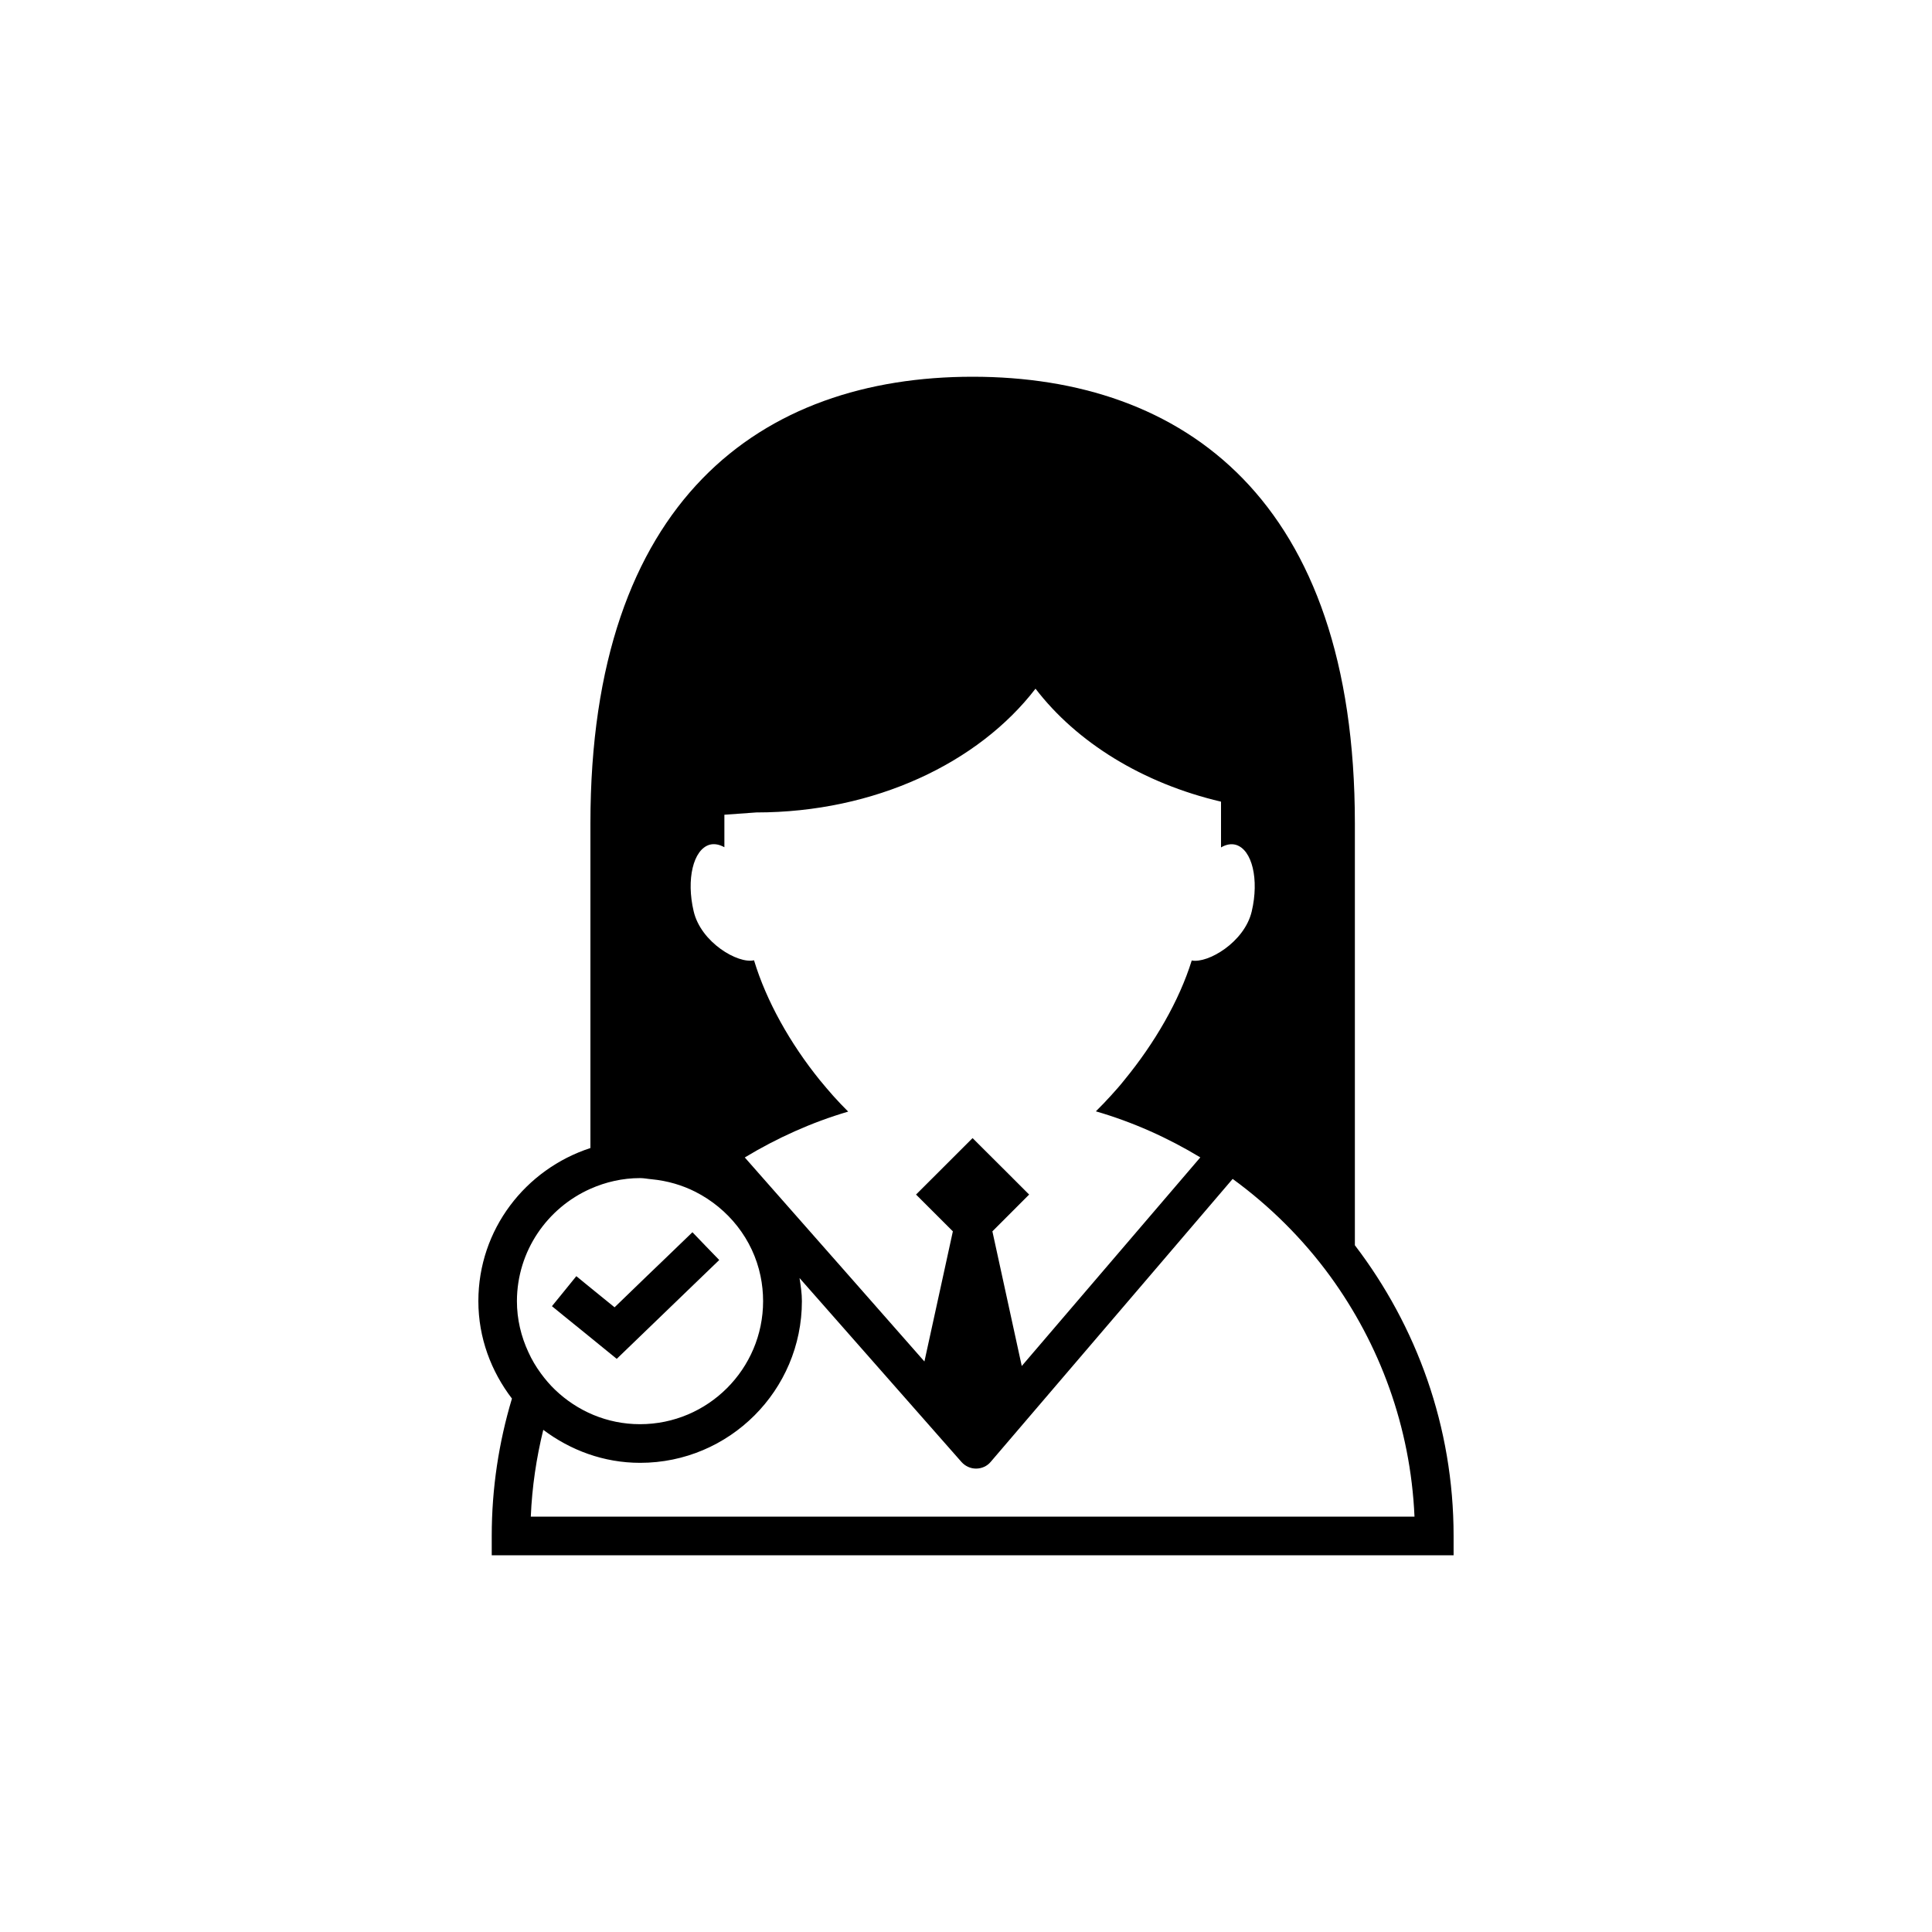 <?xml version="1.0" encoding="utf-8"?>
<!-- Generator: Adobe Illustrator 16.0.4, SVG Export Plug-In . SVG Version: 6.00 Build 0)  -->
<!DOCTYPE svg PUBLIC "-//W3C//DTD SVG 1.1//EN" "http://www.w3.org/Graphics/SVG/1.1/DTD/svg11.dtd">
<svg version="1.1" id="Layer_1" xmlns="http://www.w3.org/2000/svg" xmlns:xlink="http://www.w3.org/1999/xlink" x="0px" y="0px"
	 width="50px" height="50px" viewBox="0 0 50 50" enable-background="new 0 0 50 50" xml:space="preserve">
<g>
	<path d="M35.064,32.227v-10.92c0-8.377-4.43-11.557-9.893-11.557c-5.463,0-9.891,3.18-9.891,11.557v8.404
		c-1.679,0.547-2.9,2.105-2.9,3.962c0,0.951,0.332,1.819,0.869,2.522c-0.338,1.127-0.523,2.318-0.523,3.555v0.5h24.893v-0.5
		C37.619,36.921,36.66,34.318,35.064,32.227z M13.737,39.25c0.032-0.771,0.145-1.521,0.323-2.246
		c0.701,0.527,1.562,0.854,2.507,0.854c2.309,0,4.186-1.877,4.186-4.185c0-0.204-0.031-0.399-0.061-0.597l4.192,4.761
		c0.097,0.108,0.232,0.17,0.375,0.17c0.002,0,0.002,0,0.004,0c0.146-0.001,0.284-0.063,0.377-0.175l4.113-4.809l2.148-2.513
		c0.965,0.704,1.816,1.55,2.52,2.513c1.285,1.765,2.084,3.905,2.186,6.227H13.737z M15.282,30.765
		c0.395-0.175,0.828-0.276,1.285-0.276c0.1,0,0.19,0.021,0.289,0.029c0.209,0.02,0.411,0.058,0.606,0.115
		c0.187,0.055,0.363,0.124,0.533,0.21c0.852,0.433,1.49,1.224,1.688,2.183c0.043,0.209,0.066,0.426,0.066,0.647
		c0,1.756-1.428,3.185-3.186,3.185c-0.854,0-1.625-0.342-2.197-0.89c-0.135-0.129-0.256-0.272-0.367-0.423
		c-0.127-0.173-0.236-0.355-0.326-0.555c-0.186-0.401-0.295-0.846-0.295-1.317C13.381,32.375,14.165,31.26,15.282,30.765z
		 M19.573,21.026c3.074,0,5.754-1.287,7.226-3.203c1.066,1.39,2.771,2.448,4.801,2.924v1.184c0.127-0.074,0.26-0.103,0.385-0.067
		c0.422,0.126,0.604,0.897,0.41,1.722c-0.188,0.802-1.141,1.354-1.553,1.271c-0.322,1.04-0.961,2.141-1.742,3.092
		c-0.109,0.139-0.227,0.271-0.346,0.402c-0.129,0.143-0.26,0.278-0.393,0.41c0.961,0.279,1.865,0.686,2.703,1.192l-2.627,3.069
		l-1.994,2.33l-0.508-2.33l-0.252-1.155l0.951-0.952l-0.594-0.594l-0.87-0.867l-0.875,0.874l-0.588,0.587l0.953,0.952l-0.252,1.155
		l-0.484,2.213l-1.947-2.213l-2.702-3.067c0.831-0.502,1.725-0.907,2.676-1.187c-0.133-0.132-0.263-0.268-0.388-0.408
		c-0.116-0.131-0.231-0.267-0.344-0.404c-0.764-0.944-1.385-2.044-1.705-3.104c-0.414,0.097-1.373-0.46-1.562-1.268
		c-0.195-0.824-0.012-1.596,0.41-1.722c0.125-0.035,0.256-0.007,0.385,0.064v-0.841L19.573,21.026z"/>
	<polygon points="15.055,34.43 15.961,35.167 18.184,33.023 18.614,32.609 18.266,32.25 17.92,31.89 17.192,32.592 16.743,33.023 
		15.905,33.833 15.565,33.557 15.168,33.234 15.168,33.234 14.915,33.027 14.6,33.416 14.284,33.804 14.647,34.1 	"/>
</g>
</svg>
